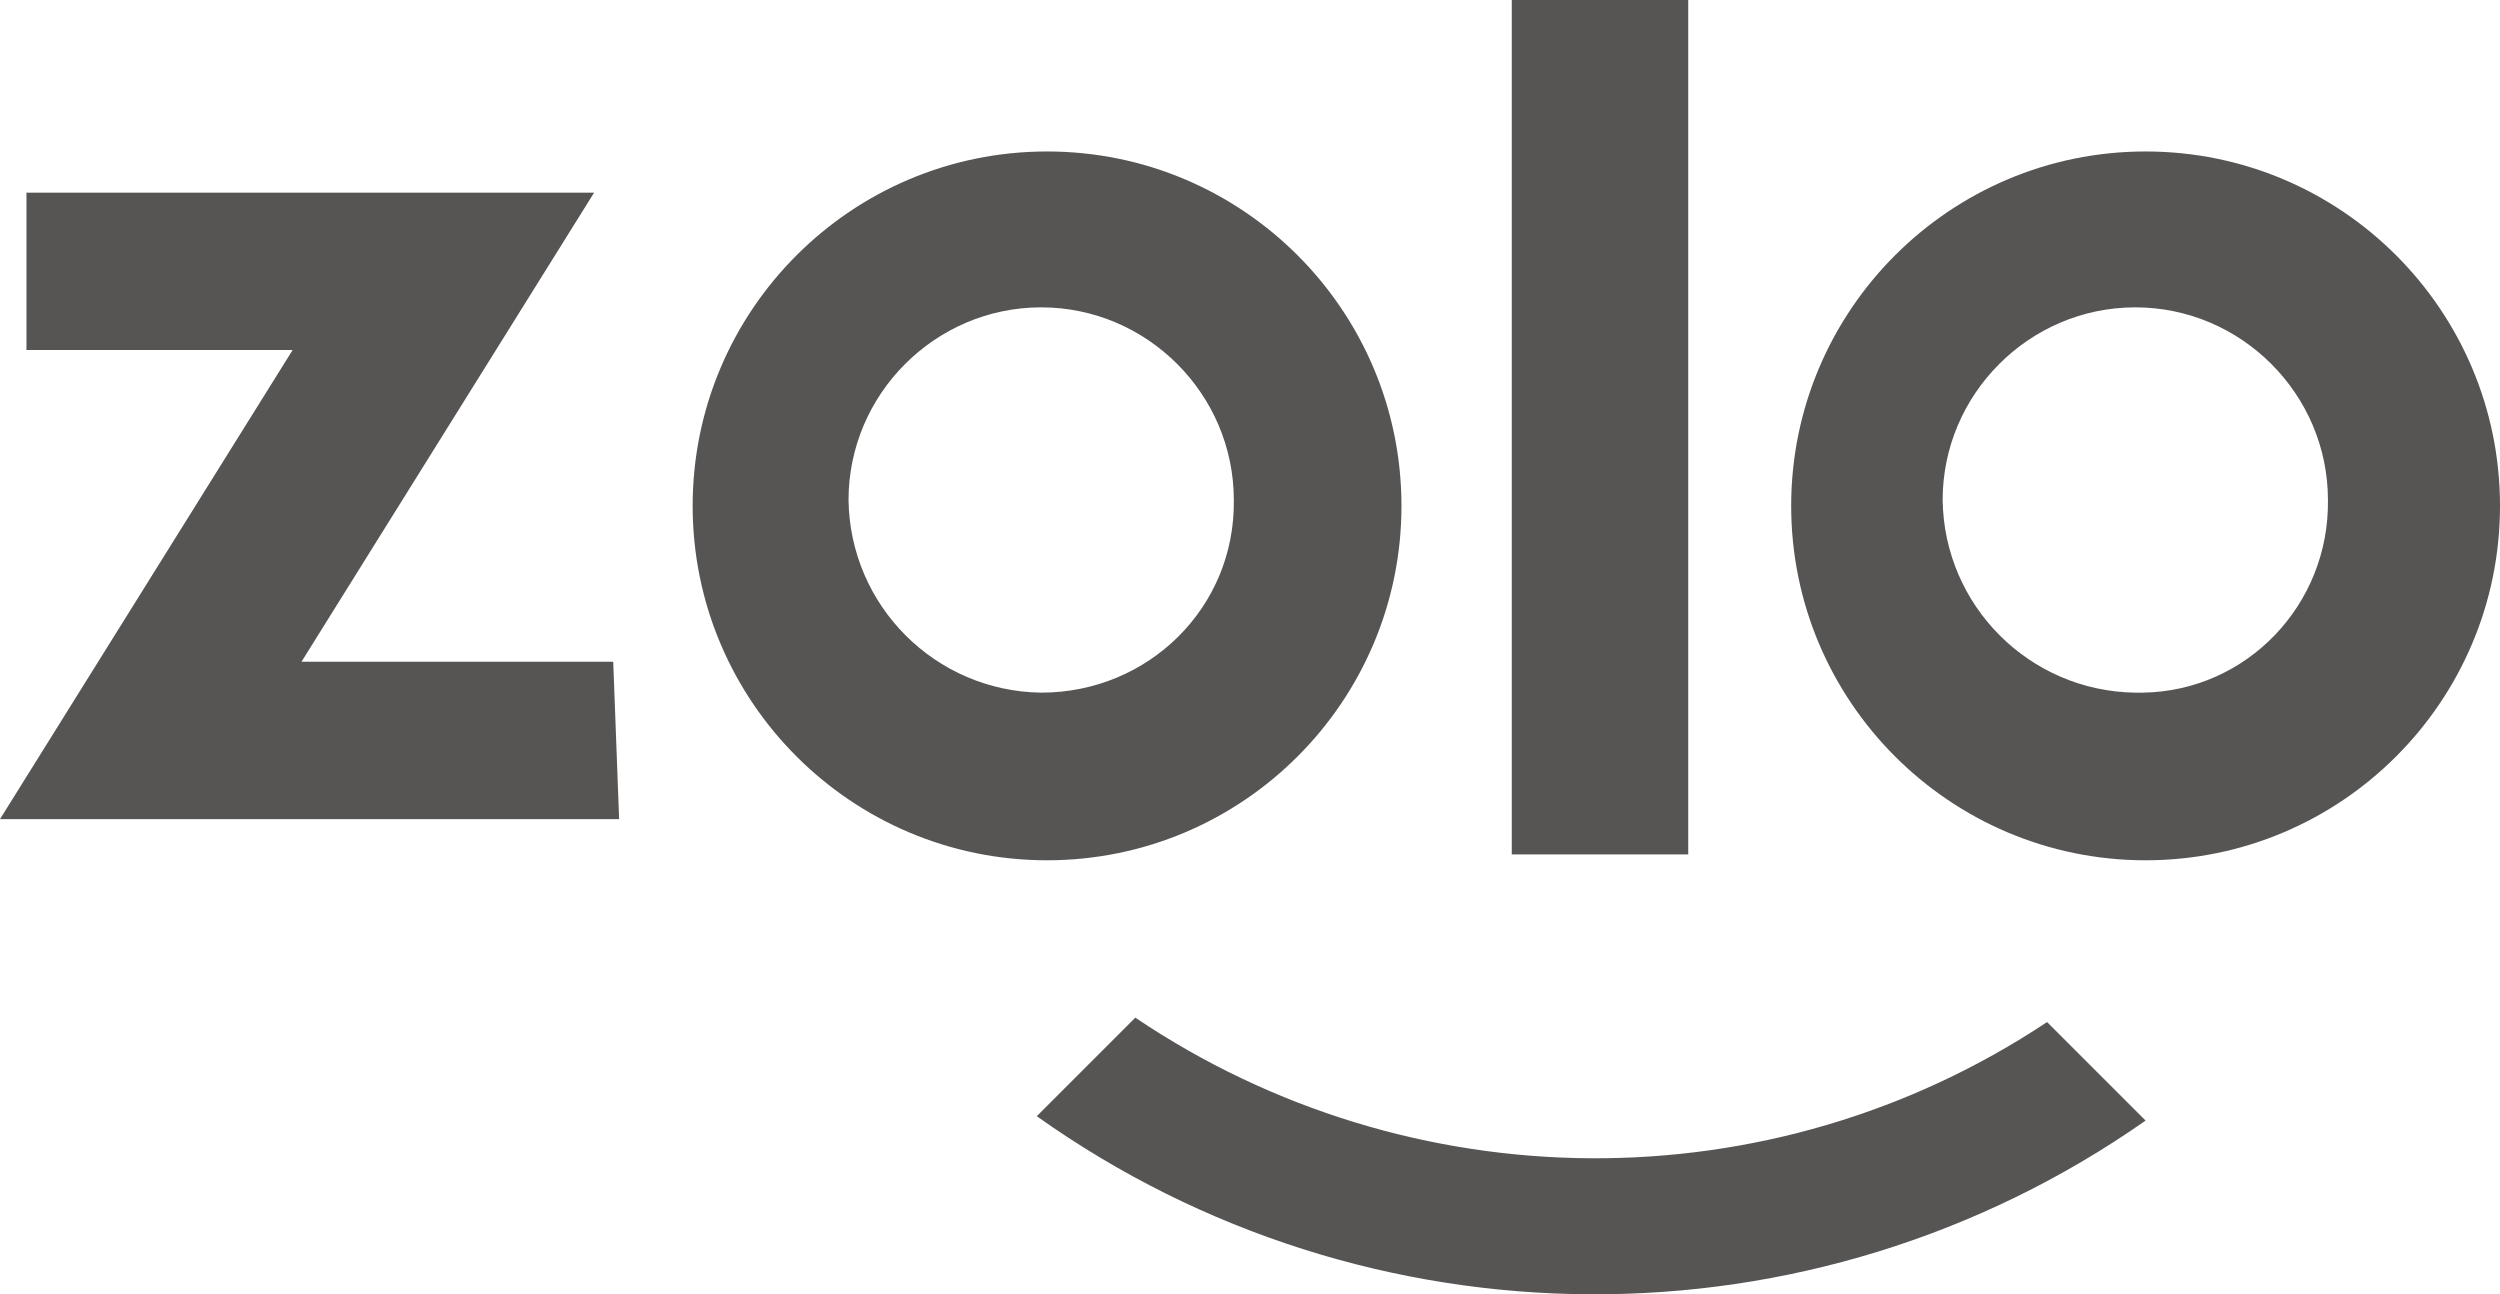 <?xml version="1.0" encoding="utf-8"?>
<!-- Generator: Adobe Illustrator 24.0.1, SVG Export Plug-In . SVG Version: 6.00 Build 0)  -->
<svg version="1.1" id="Layer_1" xmlns="http://www.w3.org/2000/svg" xmlns:xlink="http://www.w3.org/1999/xlink" x="0px" y="0px"
	 viewBox="0 0 170 88" style="enable-background:new 0 0 170 88;" xml:space="preserve">
<style type="text/css">
	.st0{fill:#575454;}
</style>
<g id="Layer_2_1_">
	<g id="Layer_1-2">
		<path id="Path_552" class="st0" d="M42.1,55.7H0l19.9-31.9H1.8V13.1h38.6L20.5,45h21.2L42.1,55.7z"/>
		<path id="Path_553" class="st0" d="M114.8,0h-12v58.1h12V0z"/>
		<path id="Path_554" class="st0" d="M71.2,10.3c-13.3,0-24.1,10.8-24.1,24.1s10.8,24.1,24.1,24.1c13.3,0,24.1-10.8,24.1-24.1
			c0,0,0,0,0,0C95.3,21.1,84.5,10.3,71.2,10.3z M70.8,47.1c-7.2-0.1-13-5.9-13.1-13.1c0-7.2,5.9-13.1,13.1-13.1
			c7.2,0,13.1,5.9,13.1,13.1C84,41.3,78.1,47.1,70.8,47.1C70.9,47.1,70.9,47.1,70.8,47.1z"/>
		<path id="Path_555" class="st0" d="M145.9,10.3c-13.3,0-24.1,10.8-24.1,24.1c0,13.3,10.8,24.1,24.1,24.1
			c13.3,0,24.1-10.8,24.1-24.1c0,0,0,0,0,0C170,21.1,159.2,10.3,145.9,10.3z M145.2,47.1c-7.2-0.1-13-5.9-13.1-13.1
			c0-7.2,5.9-13.1,13.1-13.1c7.2,0,13.1,5.9,13.1,13.1c0.1,7.1-5.5,13-12.6,13.1C145.5,47.1,145.4,47.1,145.2,47.1z"/>
		<path id="Path_556" class="st0" d="M145.9,76.2L145.9,76.2l-6.7-6.7l0,0c-18.8,12.5-43.3,12.3-62-0.3l0,0l-6.7,6.7l0,0
			C93,91.9,123.2,92.1,145.9,76.2L145.9,76.2z"/>
	</g>
</g>
</svg>
